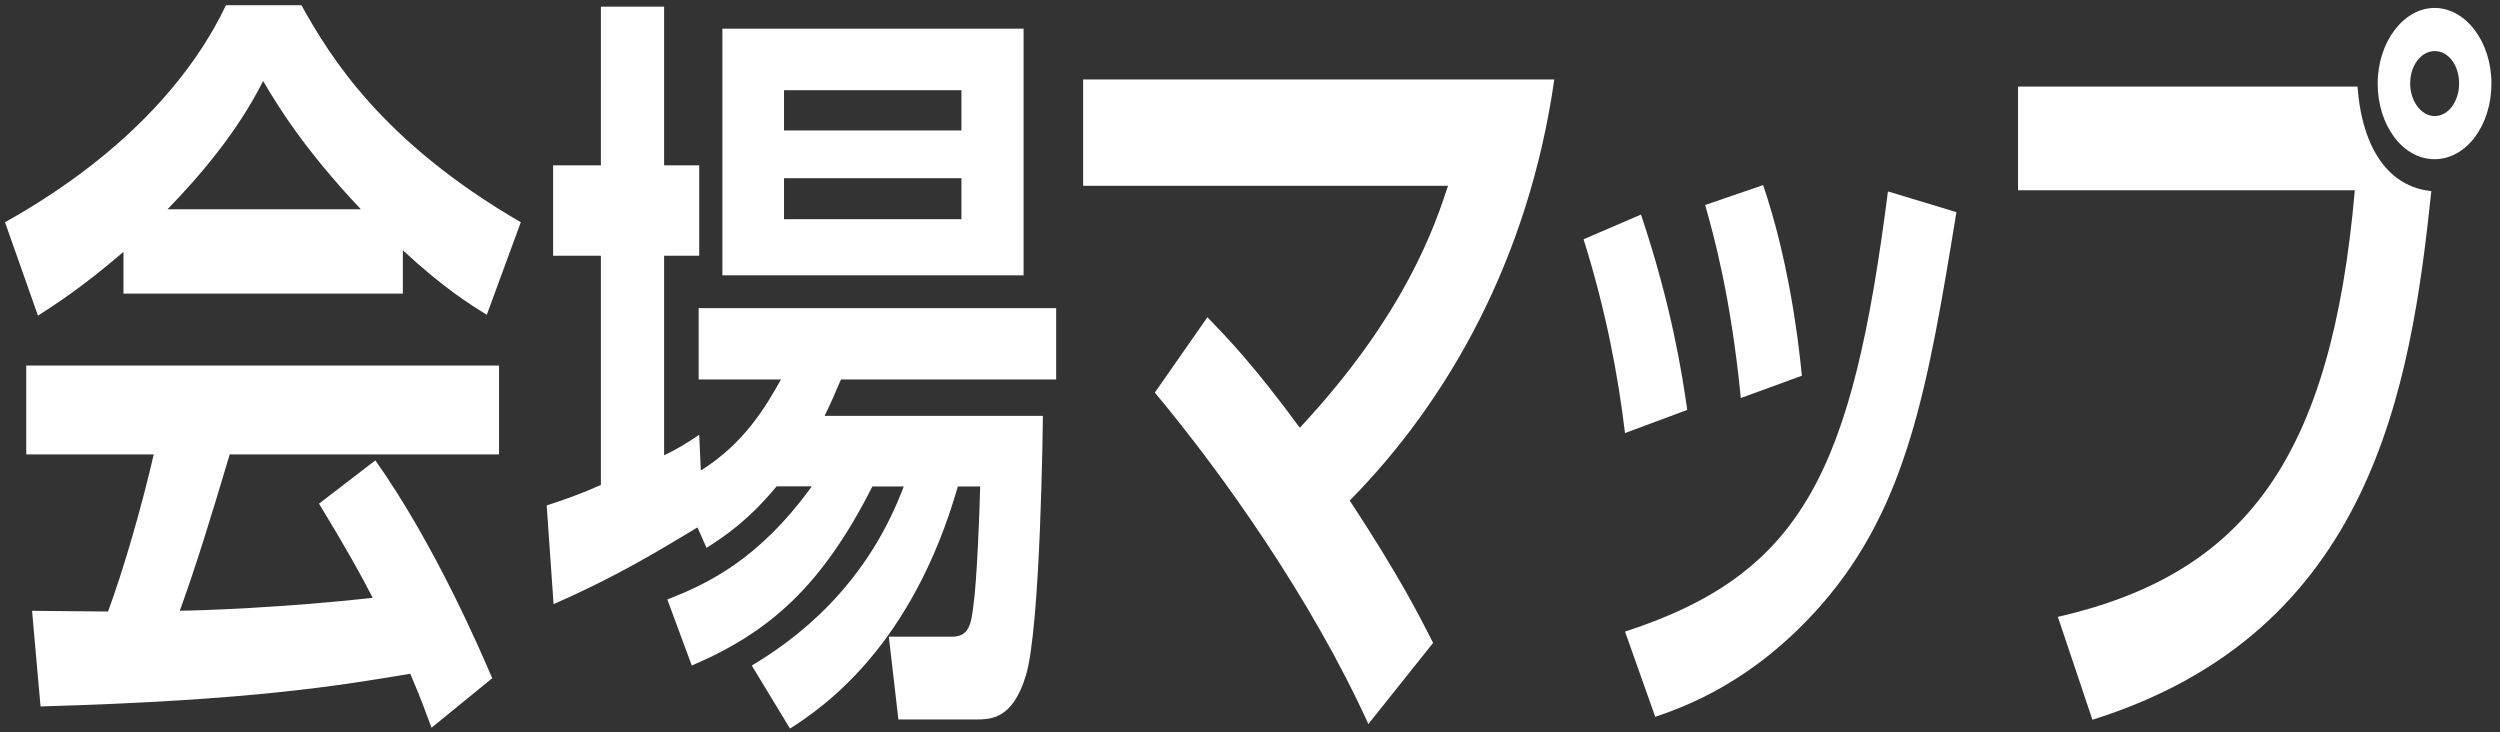 <?xml version="1.0" encoding="UTF-8"?>
<svg id="_会場マップ" data-name="会場マップ" xmlns="http://www.w3.org/2000/svg" viewBox="0 0 280 82">
  <rect x="0" y="0" width="280" height="82" fill="#333333" stroke="none"/>
  <defs>
    <style>
      .cls-1 {
        fill: #fff;
      }
    </style>
  </defs>
  <path class="cls-1" d="M13.83,28.21c-4.76,4.08-7.73,5.95-9.58,7.14L.56,24.89C15.02,16.81,22.1,7.38,25.31.58h8.45c3.21,5.78,9.04,15.3,24.57,24.31l-3.81,10.37c-1.9-1.19-4.82-2.98-9.4-7.23v4.85H13.83v-4.68ZM48.33,81.5c-.65-1.7-1.07-2.98-2.38-6.04-7.67,1.27-17.37,2.98-41.41,3.66l-.95-10.71c.77,0,7.14.08,8.51.08,1.73-4.68,3.75-11.65,5.12-17.6H2.94v-9.95h52.95v9.95h-30.16c-2.26,7.57-3.75,12.41-5.59,17.51,1.9,0,11.84-.34,21.6-1.45-1.31-2.55-2.86-5.36-6.01-10.54l6.31-4.85c6.78,9.61,11.84,21.51,13.09,24.4l-6.78,5.53ZM40.42,23.44c-6.43-6.8-9.4-11.73-10.95-14.37-2.86,5.7-7.08,10.63-10.71,14.37h21.66Z"/>
  <path class="cls-1" d="M86.98,54.47c-3.09,3.74-5.71,5.53-7.85,6.89l-1.01-2.29c-4.4,2.64-9.1,5.53-16.12,8.59l-.77-11.05c1.78-.6,3.39-1.1,6.07-2.3v-25.67h-5.35v-10.12h5.35V.75h7.08v17.77h3.93v10.12h-3.93v22.36c1.55-.77,2.26-1.19,3.93-2.3l.18,4c4.88-3.06,7.26-7.14,8.98-10.2h-9.22v-7.99h40.04v7.99h-24.1c-.71,1.62-1.07,2.55-1.84,4.08h24.45c0,.51-.24,23.63-1.9,29.07-1.49,4.93-3.93,4.93-5.71,4.93h-8.57l-1.07-9.27h7.08c1.9,0,2.14-1.44,2.38-3.4.42-2.89.71-10.88.77-13.43h-2.5c-5.12,17.85-14.93,24.65-18.8,27.12l-4.28-7.06c7.02-4.17,13.45-10.54,17.02-20.06h-3.51c-5.65,11.14-11.48,16.32-20.23,20.06l-2.74-7.4c4.34-1.7,10.17-4.34,16.18-12.67h-3.93ZM80.91,3.21h33.73v27.63h-33.73V3.21ZM87.81,10.1v4.51h19.87v-4.51h-19.87ZM87.81,19.96v4.59h19.87v-4.59h-19.87Z"/>
  <path class="cls-1" d="M153.26,81.1c-6.31-13.88-16.24-27.94-23.92-37.13l5.89-8.44c2.26,2.34,5.18,5.34,10.35,12.38,11.9-12.75,15.17-22.79,16.6-27.1h-40.87v-11.91h52.77c-2.86,20.07-11.9,36.01-22.91,47.16,5.53,8.44,7.67,12.66,9.34,15.94l-7.26,9.1Z"/>
  <path class="cls-1" d="M182,48.5c-.77-6.43-2.14-13.75-4.64-21.7l6.43-2.77c3.45,10.27,4.64,18.04,5.18,21.88l-6.96,2.59ZM182,70.74c20.05-6.52,25.46-18.13,29.45-49.3l7.67,2.32c-3.21,19.65-5.47,32.96-15.17,44.03-7.62,8.66-15.23,11.34-18.56,12.5l-3.39-9.56ZM194.97,44.57c-1.13-11.52-3.09-18.4-3.99-21.61l6.49-2.23c2.68,7.86,3.87,16.43,4.34,21.35l-6.84,2.5Z"/>
  <path class="cls-1" d="M264.04,9.7c.54,7.14,3.63,11.25,8.27,11.7-2.32,21.97-6.6,49.39-37.96,59.21l-3.87-11.52c21-4.82,30.64-17.77,33.26-47.78h-37.72v-11.61h38.02ZM279.04,9.36c0,4.67-2.8,8.47-6.37,8.47s-6.37-3.8-6.37-8.47,2.92-8.47,6.37-8.47,6.37,3.72,6.37,8.47ZM269.94,9.36c0,1.98,1.25,3.64,2.74,3.64,1.61,0,2.74-1.74,2.74-3.64,0-2.06-1.19-3.64-2.74-3.64-1.43,0-2.74,1.5-2.74,3.64Z"/>
</svg>